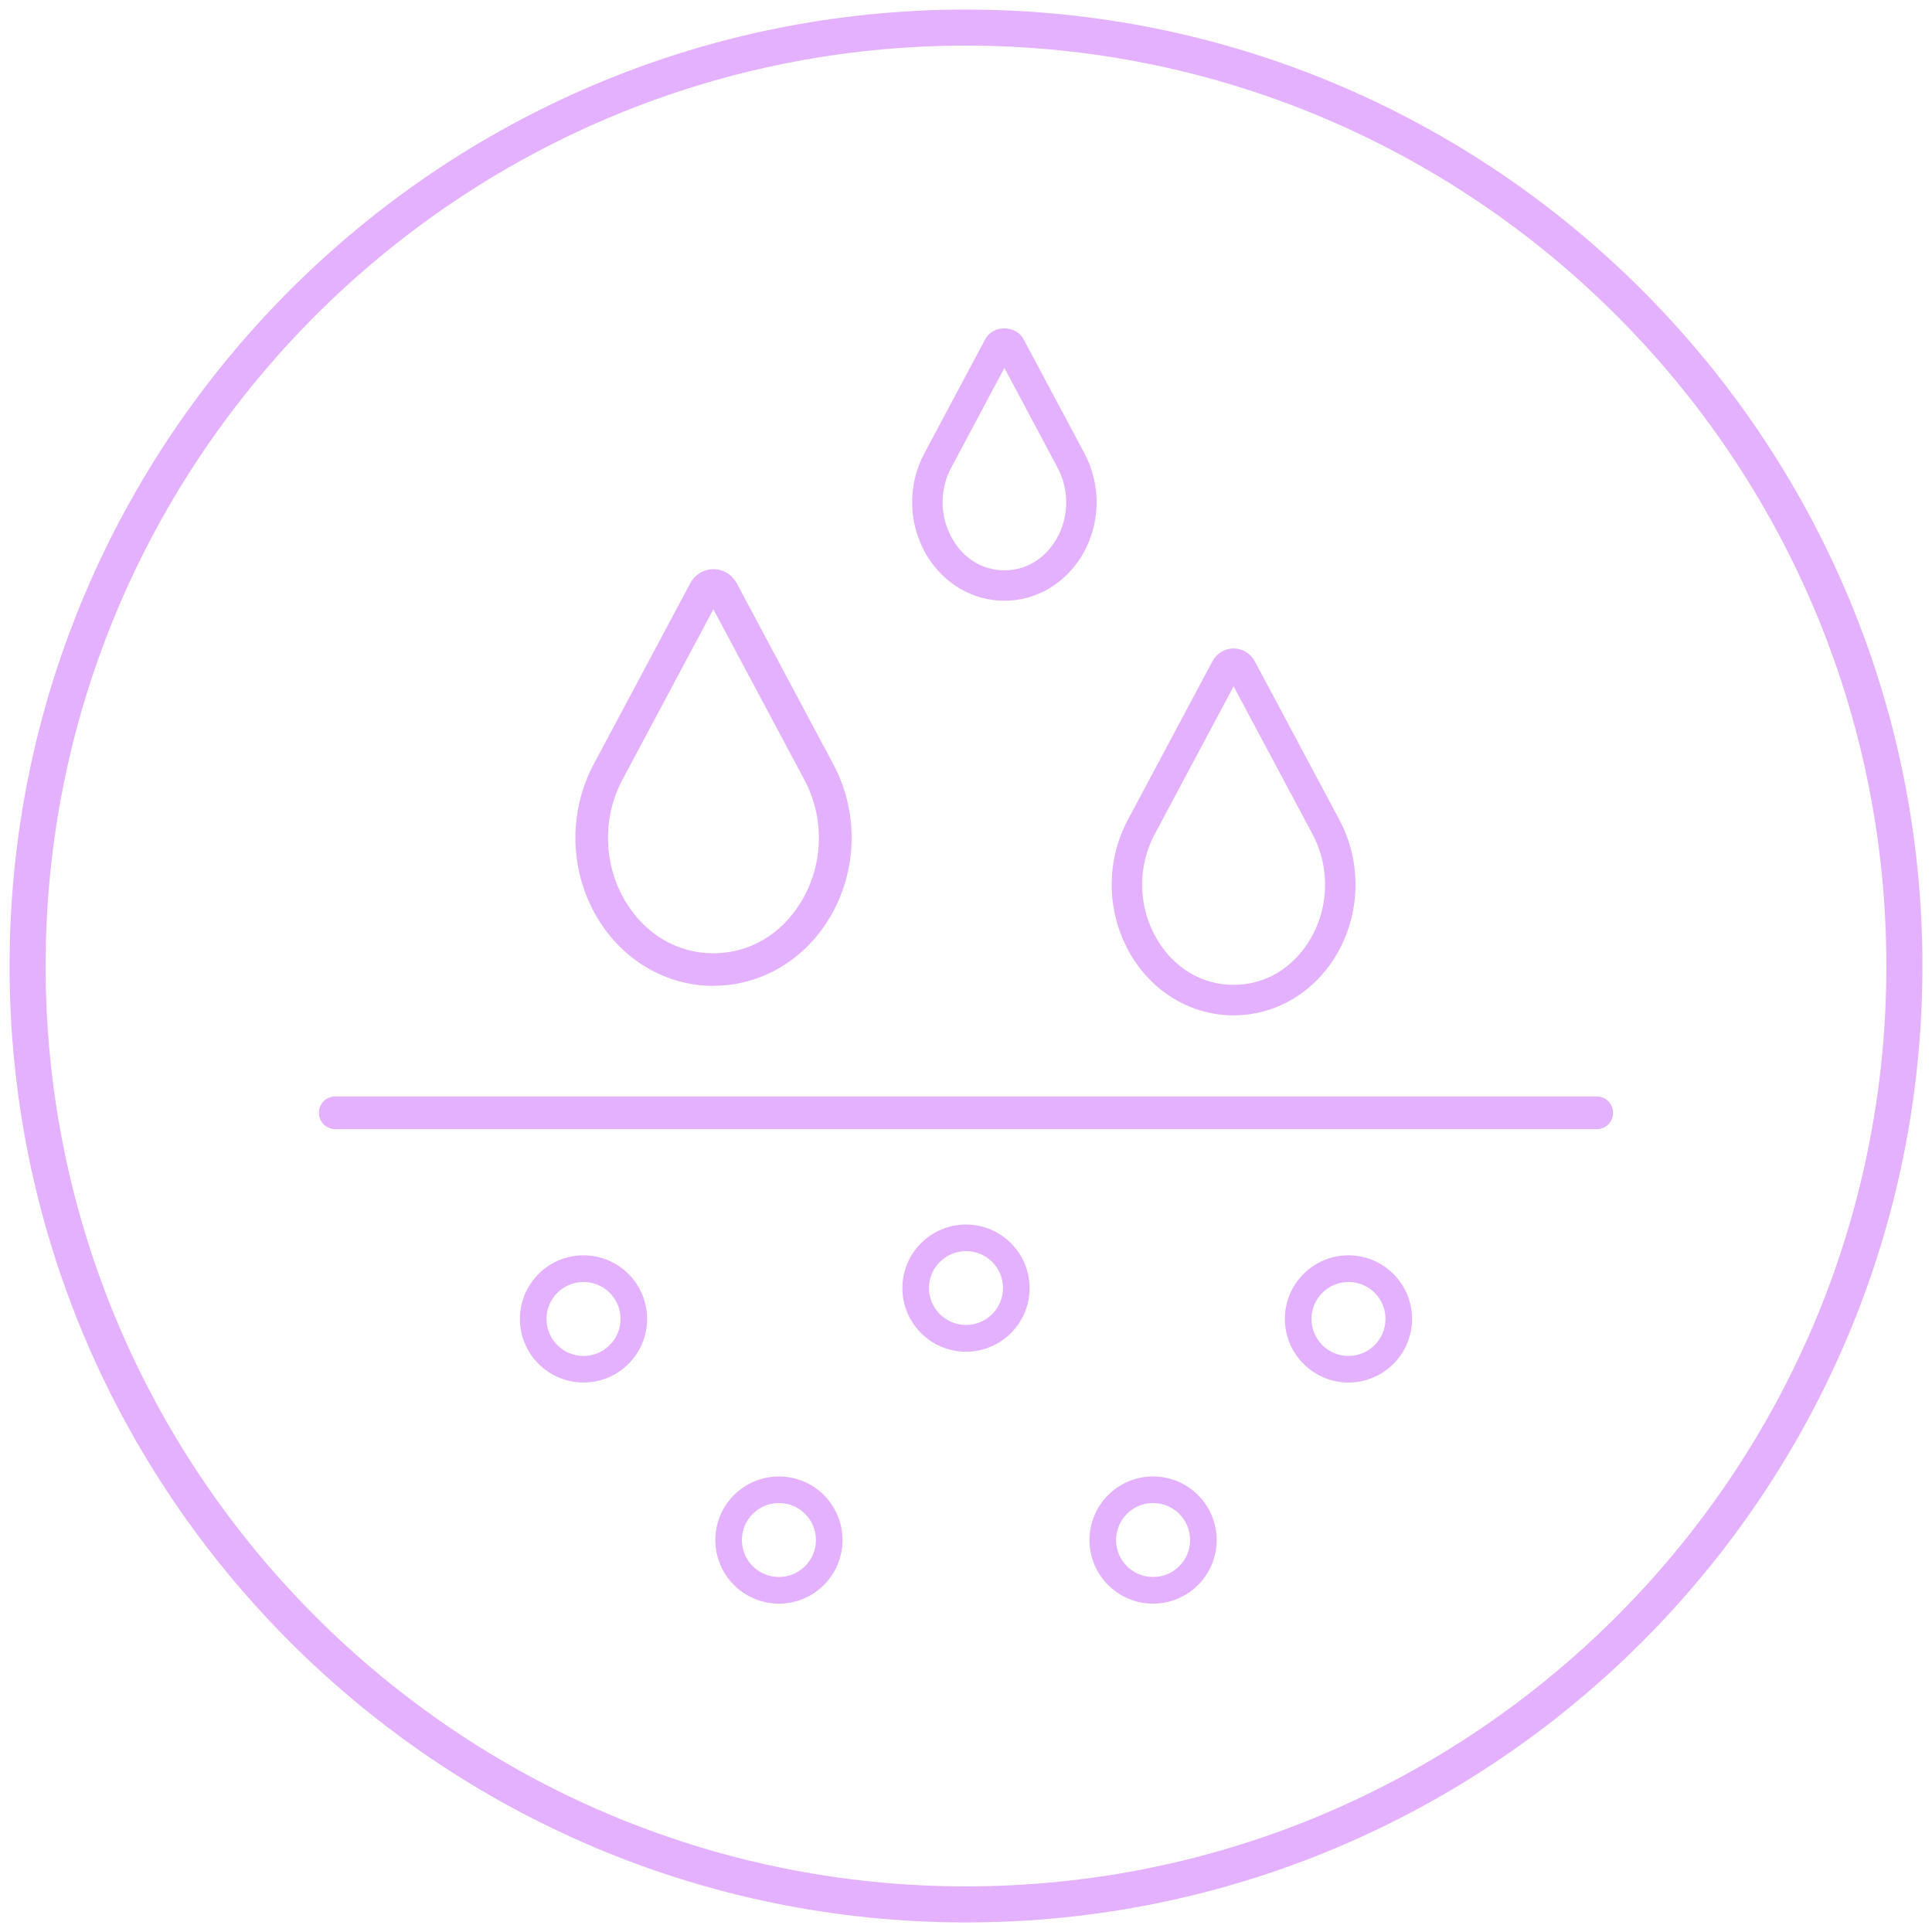 <svg viewBox="0 0 202 202" data-name="Livello 1" id="Livello_1" xmlns="http://www.w3.org/2000/svg"><defs><style>.cls-1{fill:#e4b1ff;stroke-width:0}</style></defs><path class="cls-1" d="M74.6 103.08c-4.93 0-9.47-2.65-12.13-7.09-2.93-4.88-3.08-11.04-.4-16.08L72.16 61c.49-.92 1.42-1.49 2.44-1.49s1.95.57 2.44 1.49l10.09 18.91c2.69 5.03 2.53 11.19-.4 16.07-2.66 4.44-7.2 7.09-12.13 7.09Zm0-39.4-9.52 17.84c-2.12 3.98-2 8.85.31 12.72 2.07 3.45 5.43 5.43 9.2 5.43s7.13-1.98 9.2-5.43c2.32-3.86 2.44-8.73.31-12.71l-9.52-17.84ZM128.98 106.16c-4.36 0-8.36-2.34-10.71-6.26-2.58-4.31-2.72-9.74-.35-14.18l8.84-16.57c.44-.84 1.29-1.35 2.22-1.35s1.78.52 2.22 1.35l8.84 16.57c2.37 4.44 2.23 9.87-.35 14.18-2.35 3.92-6.35 6.26-10.71 6.26Zm0-34.4-8.25 15.46c-1.85 3.46-1.74 7.69.27 11.04 1.8 2.99 4.7 4.71 7.98 4.71s6.18-1.72 7.98-4.71c2.01-3.35 2.12-7.58.27-11.04l-8.25-15.46ZM105.01 62.81c-3.3 0-6.33-1.77-8.11-4.73-1.94-3.24-2.05-7.33-.26-10.67l6.38-11.96c.8-1.49 3.19-1.49 3.99 0l6.38 11.96c1.78 3.34 1.68 7.43-.26 10.67-1.78 2.96-4.81 4.73-8.11 4.73Zm0-24.33-5.56 10.43c-1.26 2.36-1.19 5.25.19 7.54 1.21 2.03 3.17 3.18 5.38 3.18s4.17-1.16 5.38-3.18c1.37-2.29 1.44-5.17.18-7.54l-5.56-10.43ZM166.95 118.06H35.05c-.94 0-1.71-.76-1.71-1.71s.76-1.71 1.71-1.71h131.9c.94 0 1.71.76 1.71 1.71s-.76 1.71-1.71 1.71ZM61.01 144.55c-3.67 0-6.65-2.98-6.65-6.65s2.98-6.65 6.65-6.65 6.65 2.98 6.65 6.65-2.98 6.65-6.65 6.65Zm0-10.51c-2.13 0-3.87 1.73-3.87 3.86s1.73 3.87 3.87 3.87 3.87-1.73 3.87-3.87-1.73-3.86-3.87-3.86ZM140.99 144.55c-3.67 0-6.65-2.98-6.65-6.65s2.98-6.65 6.65-6.65 6.65 2.98 6.65 6.65-2.98 6.65-6.65 6.65Zm0-10.51c-2.13 0-3.87 1.73-3.87 3.86s1.73 3.87 3.87 3.87 3.87-1.73 3.87-3.87-1.73-3.86-3.87-3.86ZM101 141.33c-3.67 0-6.65-2.98-6.65-6.65s2.98-6.65 6.65-6.65 6.65 2.98 6.65 6.65-2.98 6.65-6.65 6.65Zm0-10.52c-2.13 0-3.87 1.73-3.87 3.86s1.73 3.86 3.87 3.86 3.87-1.73 3.87-3.86-1.73-3.86-3.87-3.86ZM120.56 167.67c-3.67 0-6.65-2.98-6.65-6.65s2.98-6.65 6.65-6.65 6.65 2.98 6.65 6.65-2.98 6.65-6.65 6.65Zm0-10.52c-2.13 0-3.87 1.73-3.87 3.87s1.73 3.86 3.87 3.86 3.87-1.73 3.87-3.86-1.73-3.87-3.87-3.87ZM81.44 167.67c-3.67 0-6.65-2.98-6.65-6.65s2.98-6.65 6.65-6.65 6.65 2.98 6.65 6.65-2.98 6.65-6.65 6.65Zm0-10.52c-2.13 0-3.87 1.73-3.87 3.87s1.73 3.86 3.87 3.86 3.87-1.73 3.87-3.86-1.73-3.87-3.87-3.87Z"></path><path class="cls-1" d="M101 201C45.86 201 1 156.14 1 101S45.86 1 101 1s100 44.86 100 100-44.86 100-100 100Zm0-196.23C47.94 4.77 4.77 47.94 4.77 101s43.17 96.23 96.23 96.23 96.23-43.17 96.23-96.23S154.06 4.77 101 4.77Z"></path></svg>